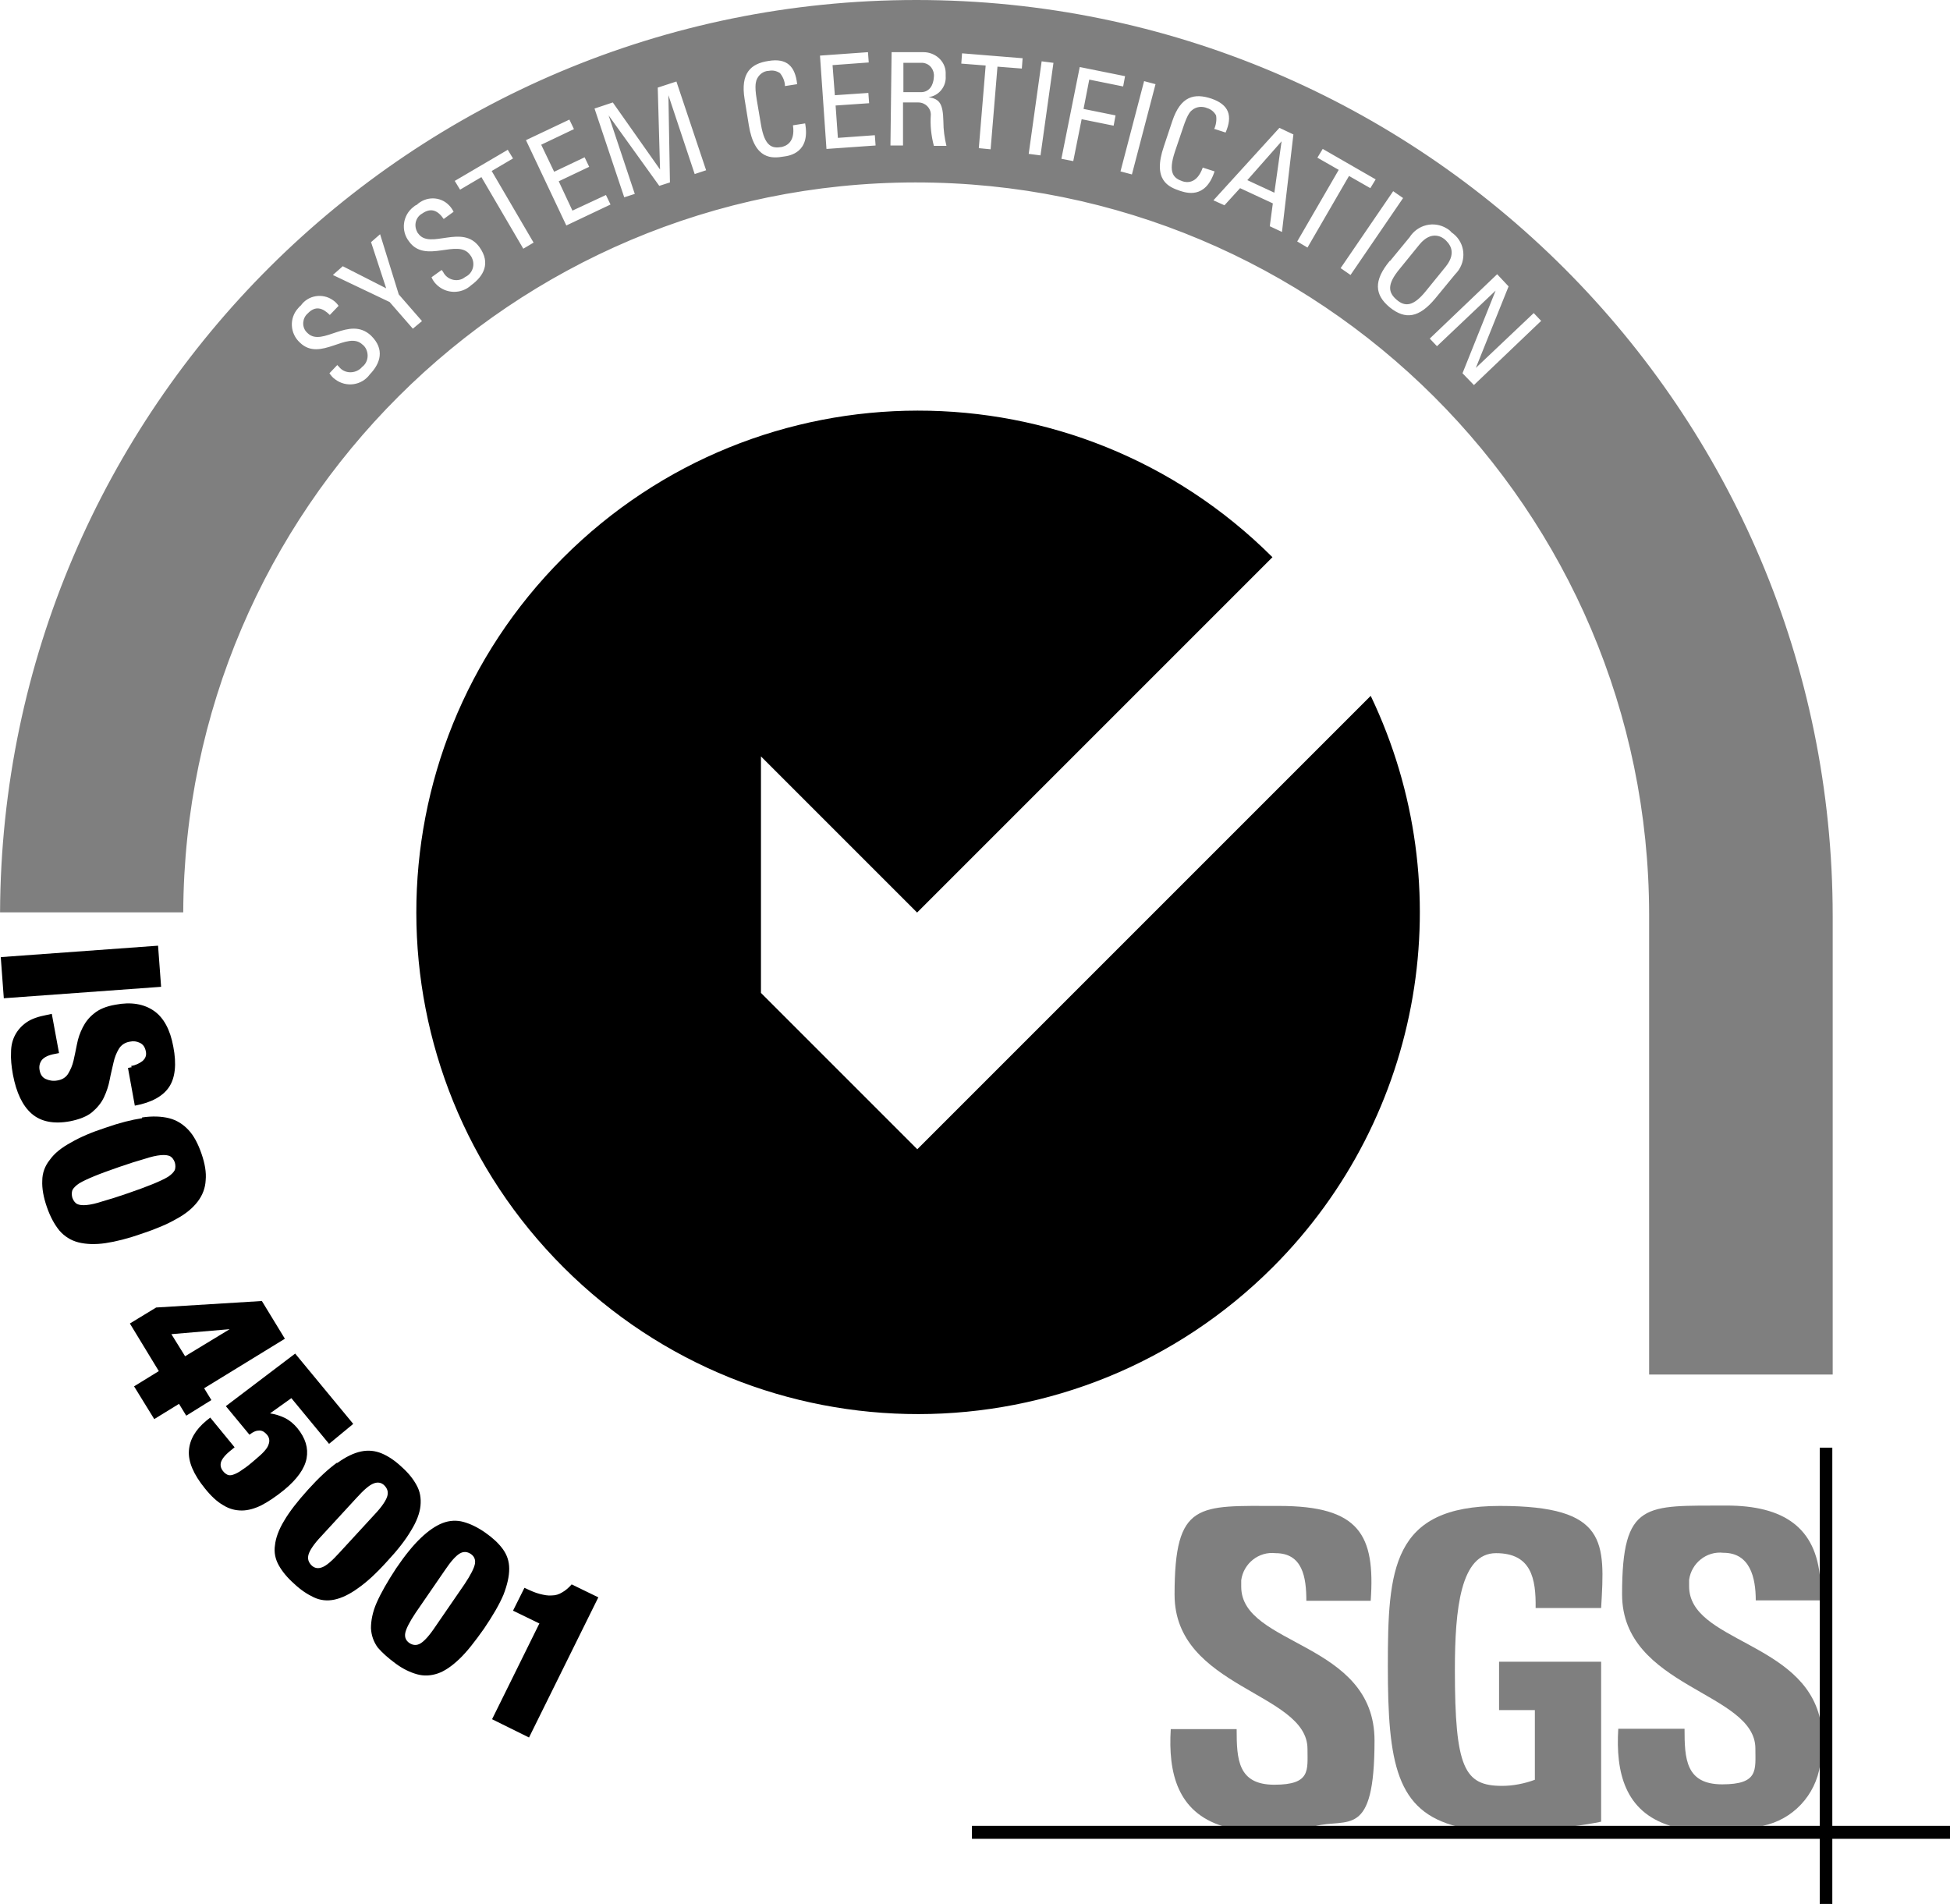 <?xml version="1.0" encoding="UTF-8"?>
<svg id="Layer_1" xmlns="http://www.w3.org/2000/svg" version="1.1" viewBox="0 0 512 500">
  <!-- Generator: Adobe Illustrator 29.0.1, SVG Export Plug-In . SVG Version: 2.1.0 Build 192)  -->
  <defs>
    <style>
      .st0 {
        fill-rule: evenodd;
      }

      .st0, .st1 {
        opacity: .5;
      }
    </style>
  </defs>
  <g>
    <path d="M42.3,259.1l-41.3,3-.8-10.8,41.3-3,.8,10.8Z"/>
    <path d="M34.4,279.9c1.2-.2,2.2-.7,3-1.3.8-.7,1.1-1.5.9-2.5-.2-1.1-.7-1.9-1.6-2.3-.8-.4-1.7-.5-2.6-.3-1.3.2-2.3.9-2.9,1.9s-1.1,2.2-1.4,3.6-.7,2.9-1,4.5-.8,3.1-1.5,4.6-1.8,2.8-3.1,3.9-3.3,1.9-5.8,2.4c-4.3.8-7.7.1-10.1-2-2.4-2.1-4-5.5-4.9-10.2-.4-2.2-.6-4.2-.5-5.9,0-1.8.4-3.3,1.1-4.6.7-1.3,1.7-2.4,3-3.3s3.1-1.5,5.2-1.9l1.4-.3,1.9,10.3-1,.2c-1.8.3-2.9.9-3.5,1.6-.6.8-.8,1.7-.6,2.7.2,1.1.7,1.9,1.6,2.3.9.4,1.9.6,3,.4,1.3-.2,2.3-.8,2.9-1.8s1.1-2.1,1.4-3.4.6-2.8.9-4.3c.3-1.6.8-3,1.5-4.4s1.7-2.7,3-3.7c1.3-1.1,3.2-1.9,5.6-2.3,4.1-.8,7.5-.2,10.1,1.6,2.6,1.8,4.3,5,5.1,9.4.9,4.6.5,8.2-1.1,10.6s-4.6,4.1-9,4.9l-1.8-9.9,1-.2-.2-.3Z"/>
    <path d="M37.3,293.4c2.7-.4,5.1-.3,7.1.2s3.7,1.6,5.1,3.1c1.4,1.5,2.5,3.6,3.4,6.2s1.3,4.9,1.1,7c-.1,2-.8,3.9-2.1,5.6s-3.1,3.2-5.5,4.5c-2.4,1.4-5.5,2.7-9.1,3.9-3.7,1.3-6.9,2.1-9.6,2.5s-5.1.3-7.1-.2-3.7-1.6-5-3.1c-1.3-1.6-2.4-3.6-3.3-6.2-.9-2.6-1.3-4.9-1.2-6.9,0-2,.7-3.9,2-5.5,1.2-1.7,3.1-3.2,5.5-4.5,2.4-1.4,5.4-2.7,9.1-3.9,3.7-1.3,6.9-2.1,9.6-2.5v-.2ZM24.8,308.8c-1.7.7-3,1.3-4,1.9-.9.6-1.5,1.2-1.8,1.8-.2.6-.2,1.3,0,2,.3.8.7,1.3,1.2,1.6.6.3,1.4.4,2.5.3s2.5-.4,4.3-1c1.8-.5,4-1.2,6.6-2.1s4.8-1.7,6.5-2.4c1.7-.7,3-1.3,4-1.9.9-.6,1.5-1.2,1.8-1.8.2-.6.2-1.3,0-2-.3-.8-.7-1.3-1.2-1.6-.6-.3-1.4-.4-2.5-.3s-2.5.4-4.3,1c-1.8.5-4,1.2-6.6,2.1s-4.8,1.7-6.5,2.4Z"/>
    <path d="M68.7,341.5l6.1,10-21.2,13,1.9,3.1-6.6,4.1-1.9-3.1-6.5,4-5.3-8.6,6.5-4-7.6-12.5,6.9-4.2,27.7-1.7v-.1ZM60.2,349h0l-15.2,1.3,3.6,5.8,11.7-7.1h-.1Z"/>
    <path d="M92.7,373.9l-6.3,5.2-9.9-12-5.6,4c1.4.2,2.6.6,3.9,1.2,1.2.6,2.3,1.5,3.3,2.7,2.1,2.6,2.9,5.2,2.4,7.9-.5,2.7-2.5,5.5-5.9,8.3-2.1,1.7-4,3-5.9,4-1.8.9-3.6,1.4-5.2,1.4-1.7,0-3.3-.4-4.9-1.4-1.6-.9-3.2-2.4-4.8-4.4-3-3.7-4.4-7-4.2-9.9s1.7-5.5,4.6-7.9l1-.8,6.4,7.8-1.1.9c-1.5,1.2-2.3,2.3-2.5,3.1s0,1.6.6,2.3c.3.4.7.7,1.1.9s.9.2,1.5,0,1.5-.6,2.4-1.3c1-.6,2.2-1.6,3.7-2.9,1.8-1.5,2.9-2.7,3.2-3.7.4-1,.2-1.9-.4-2.6s-1.2-1.1-2-1.1-1.6.3-2.6,1.1l-6.2-7.5,18.2-13.8,15.2,18.4v.1Z"/>
    <path d="M88.6,384.1c2.2-1.6,4.3-2.6,6.2-3,1.9-.4,3.7-.2,5.4.5,1.7.7,3.5,1.9,5.2,3.5,1.8,1.6,3.1,3.2,4,4.9.9,1.6,1.2,3.4,1,5.4-.2,1.9-1,4.1-2.5,6.5-1.4,2.4-3.5,5.1-6.3,8.1-2.8,3.1-5.3,5.4-7.6,7-2.2,1.6-4.3,2.6-6.2,3-1.9.4-3.7.2-5.4-.6-1.7-.8-3.4-1.9-5.2-3.6-1.8-1.6-3.1-3.2-4-4.8-.9-1.6-1.3-3.4-1-5.3.2-1.9,1-4.1,2.4-6.4,1.4-2.4,3.5-5.1,6.3-8.2s5.3-5.4,7.5-7h.2ZM81,408.2c-.3,1.1,0,2,.8,2.8s1.8.9,2.8.5c1.1-.4,2.6-1.7,4.5-3.8l9.2-10c2-2.1,3.1-3.8,3.4-4.9s0-2-.8-2.8-1.8-.9-2.8-.5c-1.1.4-2.6,1.7-4.5,3.8l-9.2,10c-2,2.1-3.1,3.8-3.4,4.9Z"/>
    <path d="M110.5,403.8c2-1.9,3.9-3.2,5.7-3.9,1.8-.7,3.7-.8,5.5-.3s3.7,1.4,5.7,2.8,3.5,2.8,4.6,4.3,1.7,3.2,1.7,5.2-.5,4.2-1.5,6.8c-1.1,2.6-2.8,5.5-5.1,8.9-2.4,3.4-4.5,6.1-6.5,8s-3.9,3.2-5.7,3.8c-1.8.6-3.6.7-5.4.2s-3.7-1.4-5.6-2.8-3.5-2.8-4.7-4.2c-1.1-1.5-1.7-3.2-1.8-5.1,0-1.9.4-4.2,1.5-6.7s2.8-5.5,5.1-9c2.3-3.4,4.5-6.1,6.5-8h0ZM106.4,428.8c-.2,1.1.2,2,1.1,2.6s1.9.7,2.9.1,2.3-2,3.9-4.4l7.7-11.2c1.6-2.4,2.5-4.2,2.7-5.3.2-1.1-.2-2-1.1-2.6s-1.9-.7-2.9-.1-2.3,2-3.9,4.4l-7.7,11.2c-1.6,2.4-2.5,4.2-2.7,5.3Z"/>
    <path d="M141.7,426.3l-7-3.4,3-6c1.5.7,2.8,1.3,4,1.6,1.2.3,2.2.5,3.2.4,1,0,1.9-.3,2.7-.8.9-.5,1.7-1.2,2.5-2.1l7,3.4-18.2,36.8-9.7-4.8,12.4-25.1h.1Z"/>
  </g>
  <path d="M240.8,301.7l-41-41v-62.1l41,41,93.3-93.3c-51.5-51.4-134.9-51.3-186.3.2-51.4,51.5-51.3,134.9.2,186.3s134.9,51.3,186.3-.2c39.4-39.5,49.7-99.5,25.6-149.9l-119.1,119.1v-.1Z"/>
  <path class="st1" d="M321.1,479.5c-12-3.7-14.4-14.1-13.7-25.5h17.3c0,7.9.3,14.6,9.9,14.6s8.7-3.8,8.7-9.4c0-14.9-34.9-15.9-34.9-40.5s6.2-23.3,27.4-23.3,25.3,7.6,24.1,24.9h-16.9c0-6.2-1-12.5-8.1-12.5-4.4-.5-8.4,2.7-9,7.1v1.7c0,15.7,35,14.3,35,40.4s-7,20.2-15.7,22.5h-24.2.1Z"/>
  <path class="st1" d="M403.2,422.2c.1-7.7-1.1-14.4-10.4-14.4s-10.8,14.6-10.8,30.6c0,25.9,2.5,30.5,12.4,30.5,2.9,0,5.9-.6,8.6-1.6v-18.3h-9.4v-12.7h26.8v42c-1.8.4-4.8.9-8,1.3h-29.7c-16.1-4-18.3-16.7-18.3-42.1s1-42.1,29.4-42.1,27.6,9.5,26.6,26.8h-17.3.1Z"/>
  <path class="st1" d="M453.3,395.3c15.2,0,23.5,5.9,24.6,19.2v5.7h-16.9c0-6-1.5-12.5-8.5-12.5-4.4-.5-8.4,2.7-9,7.1v1.7c0,14.5,29.9,14.5,34.4,34.9v12c-1.2,8-7.2,14.4-15.1,16h-24.2c-12-3.7-14.4-14.1-13.7-25.5h17.4c0,7.9.3,14.6,9.9,14.6s8.7-3.8,8.7-9.4c0-14.9-35-15.9-35-40.5s6.2-23.2,27.4-23.3h0Z"/>
  <polygon points="255.2 479.4 512 479.4 512 482.8 255.2 482.8 255.2 479.4 255.2 479.4"/>
  <polygon points="477.8 380.1 481.1 380.1 481.1 499.9 477.8 499.9 477.8 380.1 477.8 380.1"/>
  <g>
    <path class="st0" d="M379.5,63c-.7-.7-3.6-2.7-6.8,1.2l-5.2,6.4c-3.4,4.1-3,6.2-.8,8.1,2.2,1.9,4.4,1.8,7.7-2.3l5.2-6.4c3.2-4,.6-6.3-.1-7Z"/>
    <path class="st0" d="M245.2,20.2c.2-1.8-1-3.5-2.9-3.7h-5.1v7.7h4.6c2.2,0,3.3-1.8,3.4-4Z"/>
    <polygon class="st0" points="334.6 50.6 336.5 37.1 327.5 47.3 334.6 50.6"/>
    <path class="st0" d="M240.6,0C108.051,0,.58,107.134.013,239.55h48.099c.466-105.817,86.239-191.55,192.188-191.65,106.3-.1,192.6,85.9,192.7,192.2v120.8h48.2v-120.3C481.2,107.7,373.5,0,240.6,0ZM97.1,98.3c-2.1,2.9-6.2,3.5-9.1,1.3-.6-.4-1.1-1-1.5-1.6l2.051-2.149-.051-.051h.1l-.049.051.449.449c1.3,1.7,3.8,1.9,5.5.6.2-.2.4-.3.5-.5,1.7-1.2,2-3.6.8-5.3-.2-.2-.4-.5-.6-.6-3.9-3.8-11.1,4.6-16.4-.5-2.7-2.4-2.9-6.5-.5-9.1.2-.2.4-.5.7-.7,1.9-2.7,5.7-3.3,8.4-1.4.6.4,1.1.9,1.5,1.5l-2.3,2.4c-1.9-1.9-3.8-2.5-5.8-.4-1.4,1.2-1.6,3.4-.4,4.8l.4.4c3.9,3.7,10.9-4.7,16.6.6,3.7,3.6,2.5,7.3-.3,10.2ZM108.4,86.3l-6.1-7-14.9-7.1,2.6-2.3,11.4,5.8-3.975-12.122-.025.022v-.1l.025.078,2.375-2.078,4.9,15.8,6.1,7-2.4,2ZM123.7,74.9c-2.6,2.4-6.7,2.3-9.2-.3-.5-.5-.9-1.1-1.2-1.8l2.5-1.8.2-.1.4.6c1,1.9,3.4,2.6,5.2,1.6.2-.1.4-.3.6-.4,1.9-.9,2.6-3.2,1.7-5-.1-.3-.3-.5-.5-.8-3.2-4.4-11.7,2.5-16-3.5-2.2-2.8-1.7-6.9,1.2-9.1.2-.2.5-.4.8-.5,2.4-2.3,6.2-2.3,8.5.1.5.5.9,1.1,1.2,1.7l-2.6,1.9c-1.5-2.2-3.3-3.1-5.7-1.4-1.6.9-2.2,3-1.3,4.7,0,.2.2.3.3.5,3.1,4.4,11.6-2.7,16.1,3.6,3,4.2,1.1,7.6-2.2,10ZM137.4,65.3l-11-18.8-5.6,3.3-1.4-2.3,13.8-8.1.1-.1,1.4,2.3-5.6,3.3,11,18.8-2.7,1.6ZM148.7,59.2l-.1-.2-10.5-22.2,11.4-5.4,1.2,2.5-8.6,4.1,3.4,7.1,8-3.8,1.2,2.5-8,3.8,3.6,7.7,8.8-4.1,1.2,2.5-11.6,5.5ZM182.4,45.7l-6.9-20.7.4,22.9-2.8.9-13.3-18.5,6.87,20.61.03-.01v.1s-.03-.09-.03-.09l-2.77.89-7.8-23.3,4.8-1.6,12.4,17.6-.6-21.5,4.9-1.6,7.8,23.3-3,1ZM205.8,41.1c-3,.5-7.7,1-9.2-8.3l-1.1-6.8c-1.1-6.8,1.6-9.3,6.3-10,4.8-.8,7,1.4,7.5,6.1l-3.2.5c0-1.2-.5-2.4-1.3-3.4-.9-.6-1.9-.8-2.9-.6-1.5,0-2.8,1.1-3.3,2.5,0,.3-.6,1,.1,5.1l1.1,6.5c1,5.9,3,6.3,5.4,5.9.9-.2,3.7-1,3-5.7l3.2-.5c1.4,7.6-4,8.5-5.6,8.7ZM217.1,39.1h-.1l-1.7-24.5,12.6-.9.2,2.7-9.5.7.6,7.9,8.8-.6.2,2.7-8.8.6.6,8.5,9.7-.7.2,2.7-12.8.9ZM245.2,38.3c-.7-2.7-1-5.4-.8-8.2,0-1.8-1.5-3.2-3.3-3.2h-4v11.3h-3.3l.3-24.5h8.4c3,0,5.7,2.3,5.8,5.3v1c.2,2.7-1.8,5.2-4.5,5.5,2.8.5,3.8,1.5,3.9,6.4,0,2.2.3,4.3.8,6.4h-3.3ZM268.5,15.3l-.2,2.7-6.4-.5-1.8,21.7-3.1-.3,1.8-21.7-6.4-.5.2-2.7,16,1.3h-.1ZM273.2,40.8l-3.1-.4,3.4-24.3,3.1.4-3.4,24.3ZM292.4,33l-8.4-1.7-2.2,11-3.1-.6v-.1l4.8-24,11.9,2.4-.5,2.7-8.9-1.8-1.5,7.7,8.4,1.7-.5,2.7ZM297.2,45.8l-3-.8,6.2-23.7,3,.8-6.2,23.7ZM309.8,50.1c-2.9-1-7.3-2.7-4.2-11.7l2.2-6.6c2.2-6.6,5.8-7.4,10.3-5.9,4.6,1.6,5.6,4.5,3.7,8.9l-2.978-.961c-.009.02-.014.041-.022.061l-.1-.1.122.039c.481-1.087.674-2.361.478-3.539-.5-.9-1.3-1.6-2.3-1.9-1.4-.6-3-.4-4.1.6-.2.2-1,.6-2.3,4.6l-2.1,6.2c-1.9,5.7-.3,7,2,7.8.9.3,3.7.9,5.3-3.6l3.1,1c-2.4,7.4-7.5,5.6-9.1,5.1ZM336.6,60.9l-3.2-1.5.8-6-8.6-4-4.1,4.5-2.9-1.3,17.3-19h.1l3.6,1.7-3,25.6ZM340.6,63.4l10.9-18.8-5.6-3.2,1.4-2.3,13.9,8-1.4,2.3-5.6-3.2-10.9,18.8-2.7-1.6ZM352,70.4l13.8-20.2,2.6,1.8-13.8,20.2-2.6-1.8ZM364.9,80.7c-4-3.3-4.3-7,0-12.2h.1l5.1-6.2c2.1-3.3,6.4-4.4,9.8-2.3.5.3.9.6,1.2,1,3.3,2.2,4.1,6.6,1.9,9.9-.3.4-.6.8-1,1.2l-5.1,6.2c-4.3,5.2-7.9,5.7-12,2.4ZM387,101.1l-3-3.1,8.7-21.7-15.4,14.6-1.9-2,17.7-16.9,3,3.2-8.6,21.4,15.2-14.4,1.9,2h.1l-17.7,16.9Z"/>
  </g>
</svg>